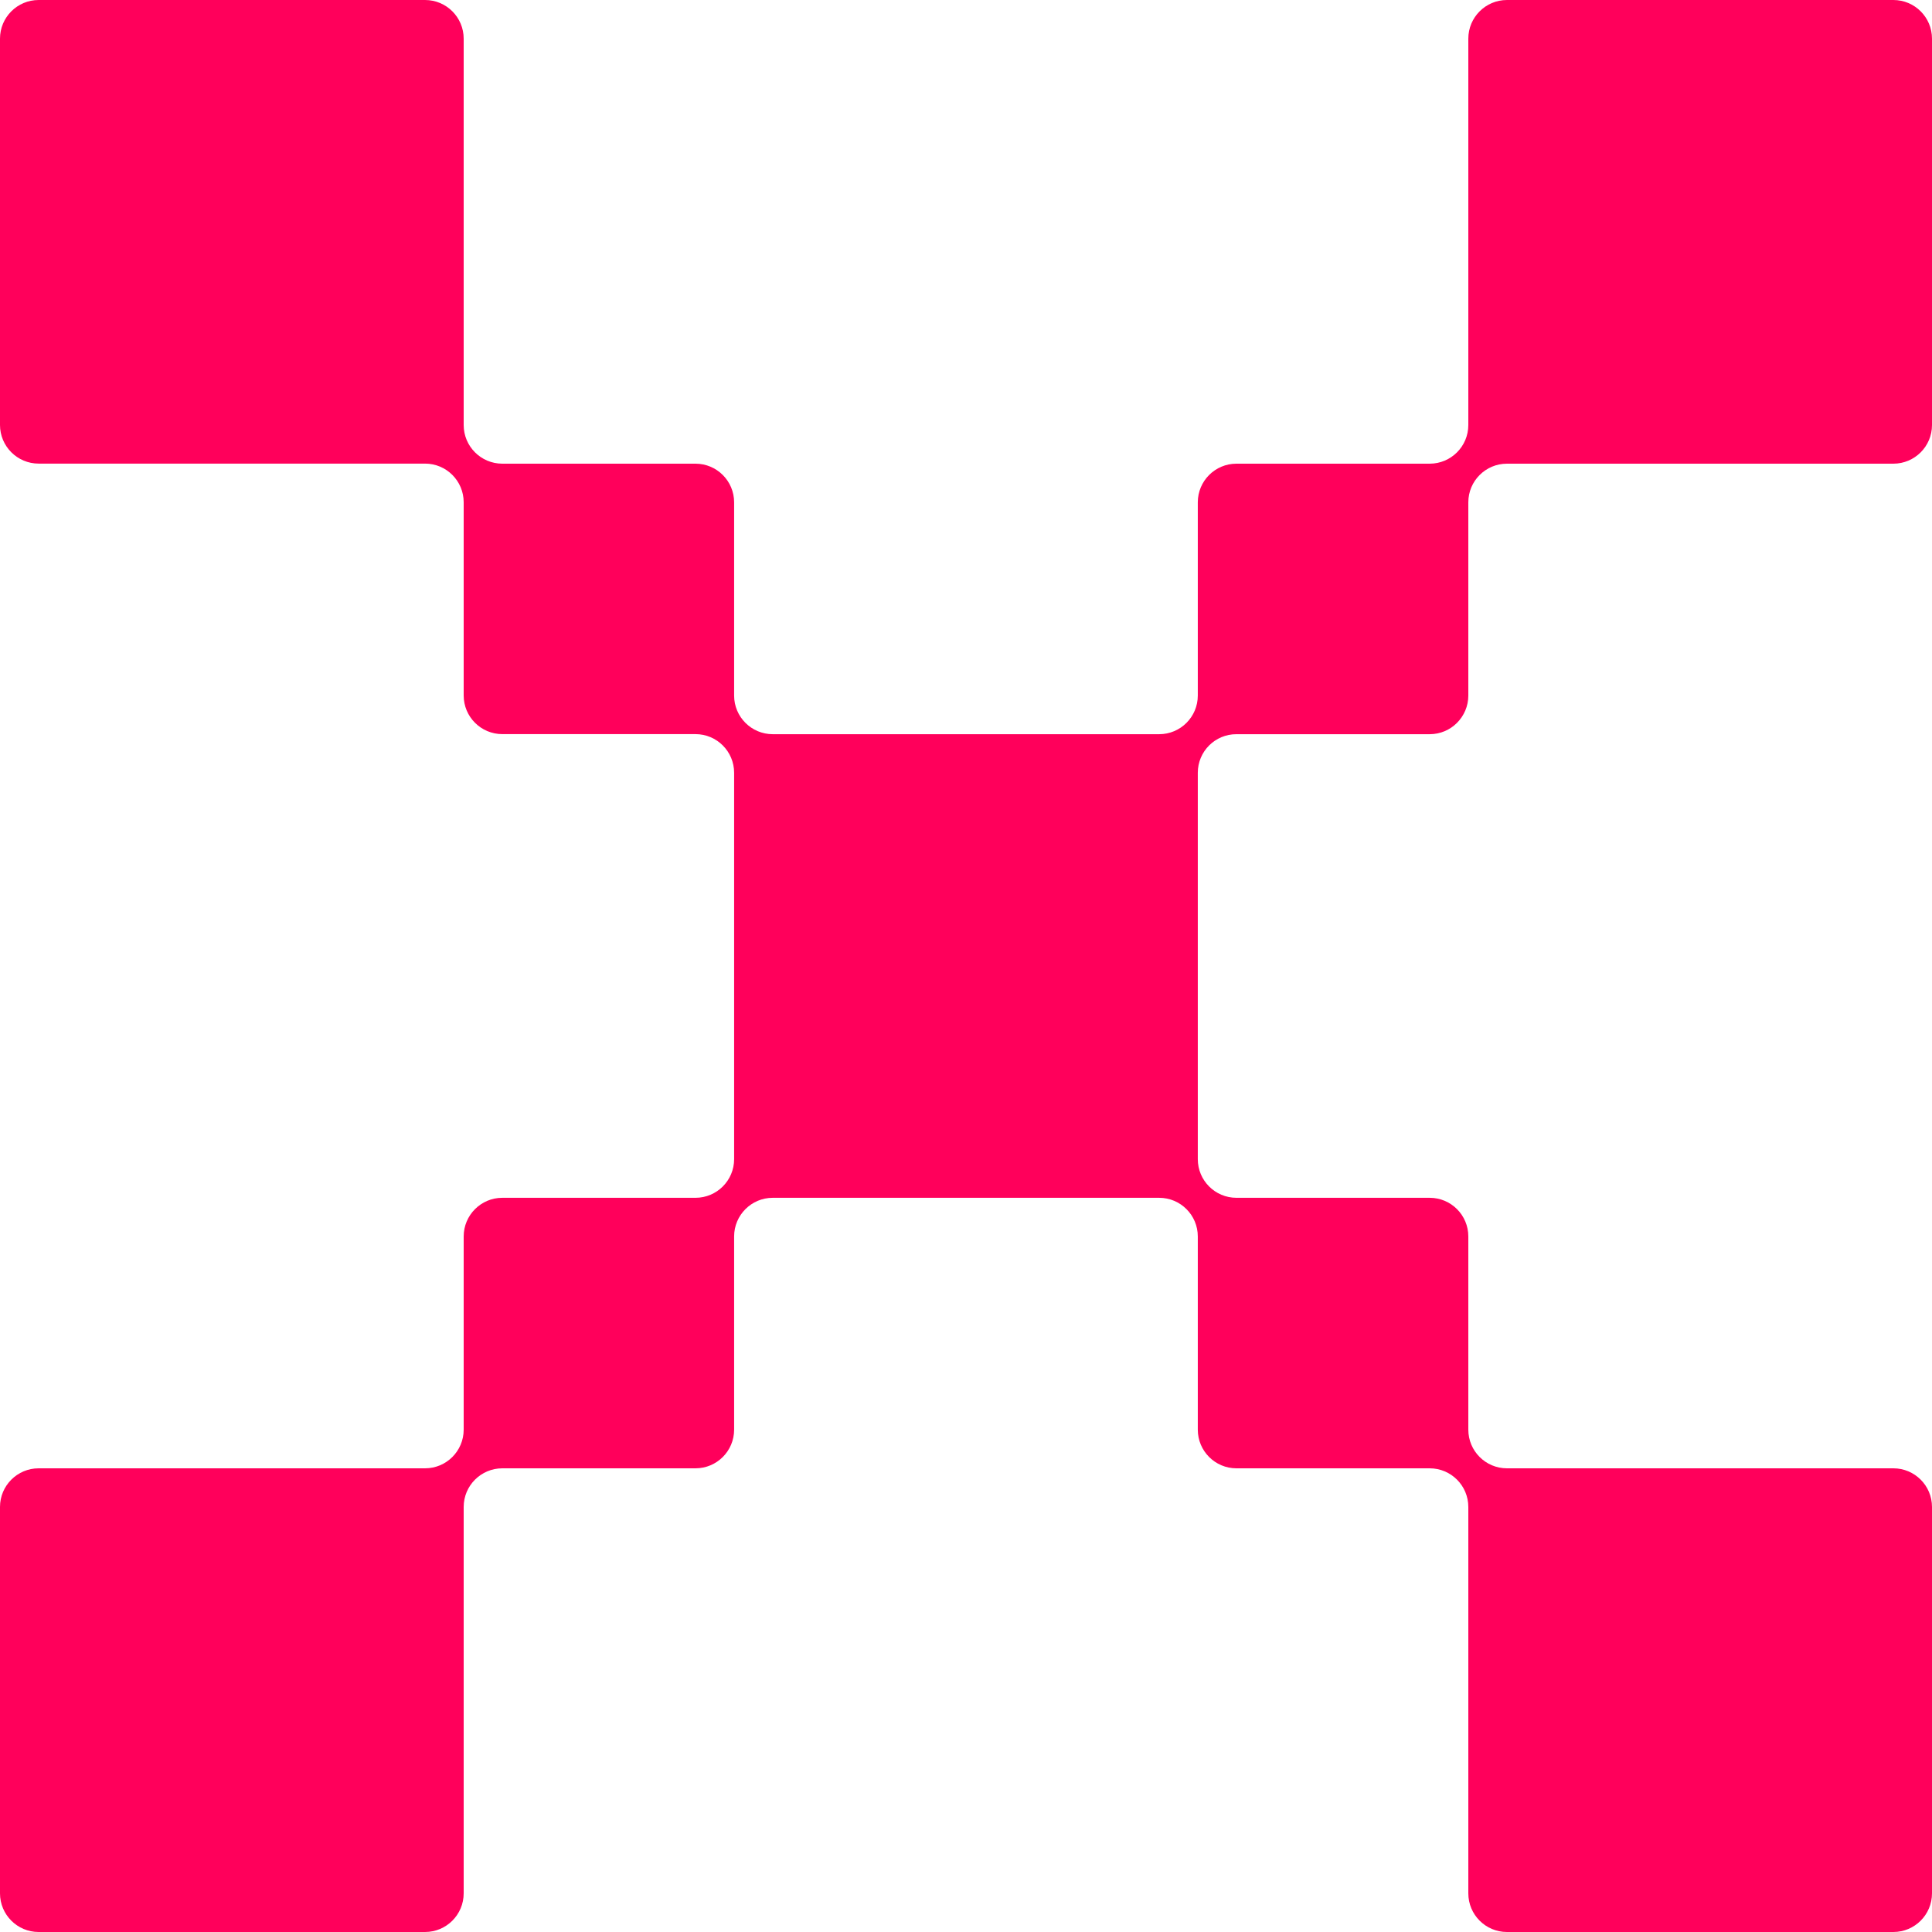 <svg width="51" height="51" viewBox="0 0 51 51" fill="none" xmlns="http://www.w3.org/2000/svg">
<path d="M31.619 20.399V30.599C31.619 31.162 32.076 31.619 32.639 31.619H37.74C38.303 31.619 38.76 32.076 38.76 32.639V37.74C38.76 38.303 39.217 38.76 39.78 38.76H49.98C50.543 38.76 51 39.217 51 39.78V49.98C51 50.543 50.543 51 49.98 51H39.78C39.217 51 38.76 50.543 38.76 49.98V39.78C38.76 39.217 38.303 38.76 37.74 38.76H32.639C32.076 38.76 31.619 38.303 31.619 37.74V32.639C31.619 32.076 31.162 31.619 30.599 31.619H20.399C19.836 31.619 19.379 32.076 19.379 32.639V37.74C19.379 38.303 18.922 38.76 18.359 38.76H13.26C12.697 38.76 12.24 39.217 12.24 39.78V49.98C12.24 50.543 11.783 51 11.22 51H1.02C0.457 51 0 50.543 0 49.98V39.78C0 39.217 0.457 38.76 1.02 38.76H11.22C11.783 38.76 12.24 38.303 12.24 37.74V32.639C12.24 32.358 12.354 32.103 12.539 31.918C12.724 31.733 12.978 31.619 13.26 31.619H18.359C18.922 31.619 19.379 31.162 19.379 30.599V20.399C19.379 19.836 18.922 19.379 18.359 19.379H13.26C12.697 19.379 12.24 18.922 12.24 18.359V13.258C12.24 12.695 11.783 12.238 11.22 12.238H1.02C0.457 12.238 0 11.781 0 11.218V1.02C0 0.457 0.457 0 1.02 0H11.22C11.783 0 12.24 0.457 12.24 1.02V11.22C12.24 11.783 12.697 12.24 13.26 12.24H18.359C18.922 12.24 19.379 12.697 19.379 13.26V18.361C19.379 18.924 19.836 19.381 20.399 19.381H30.599C31.162 19.381 31.619 18.924 31.619 18.361V13.26C31.619 12.697 32.076 12.24 32.639 12.24H37.74C38.303 12.24 38.76 11.783 38.76 11.22V1.02C38.76 0.457 39.217 0 39.78 0H49.98C50.543 0 51 0.457 51 1.02V11.22C51 11.783 50.543 12.24 49.98 12.24H39.78C39.217 12.24 38.76 12.697 38.76 13.26V18.361C38.76 18.642 38.646 18.896 38.461 19.082C38.276 19.267 38.022 19.381 37.74 19.381H32.639C32.076 19.379 31.619 19.836 31.619 20.399Z" fill="#FF005B"/>
</svg>
